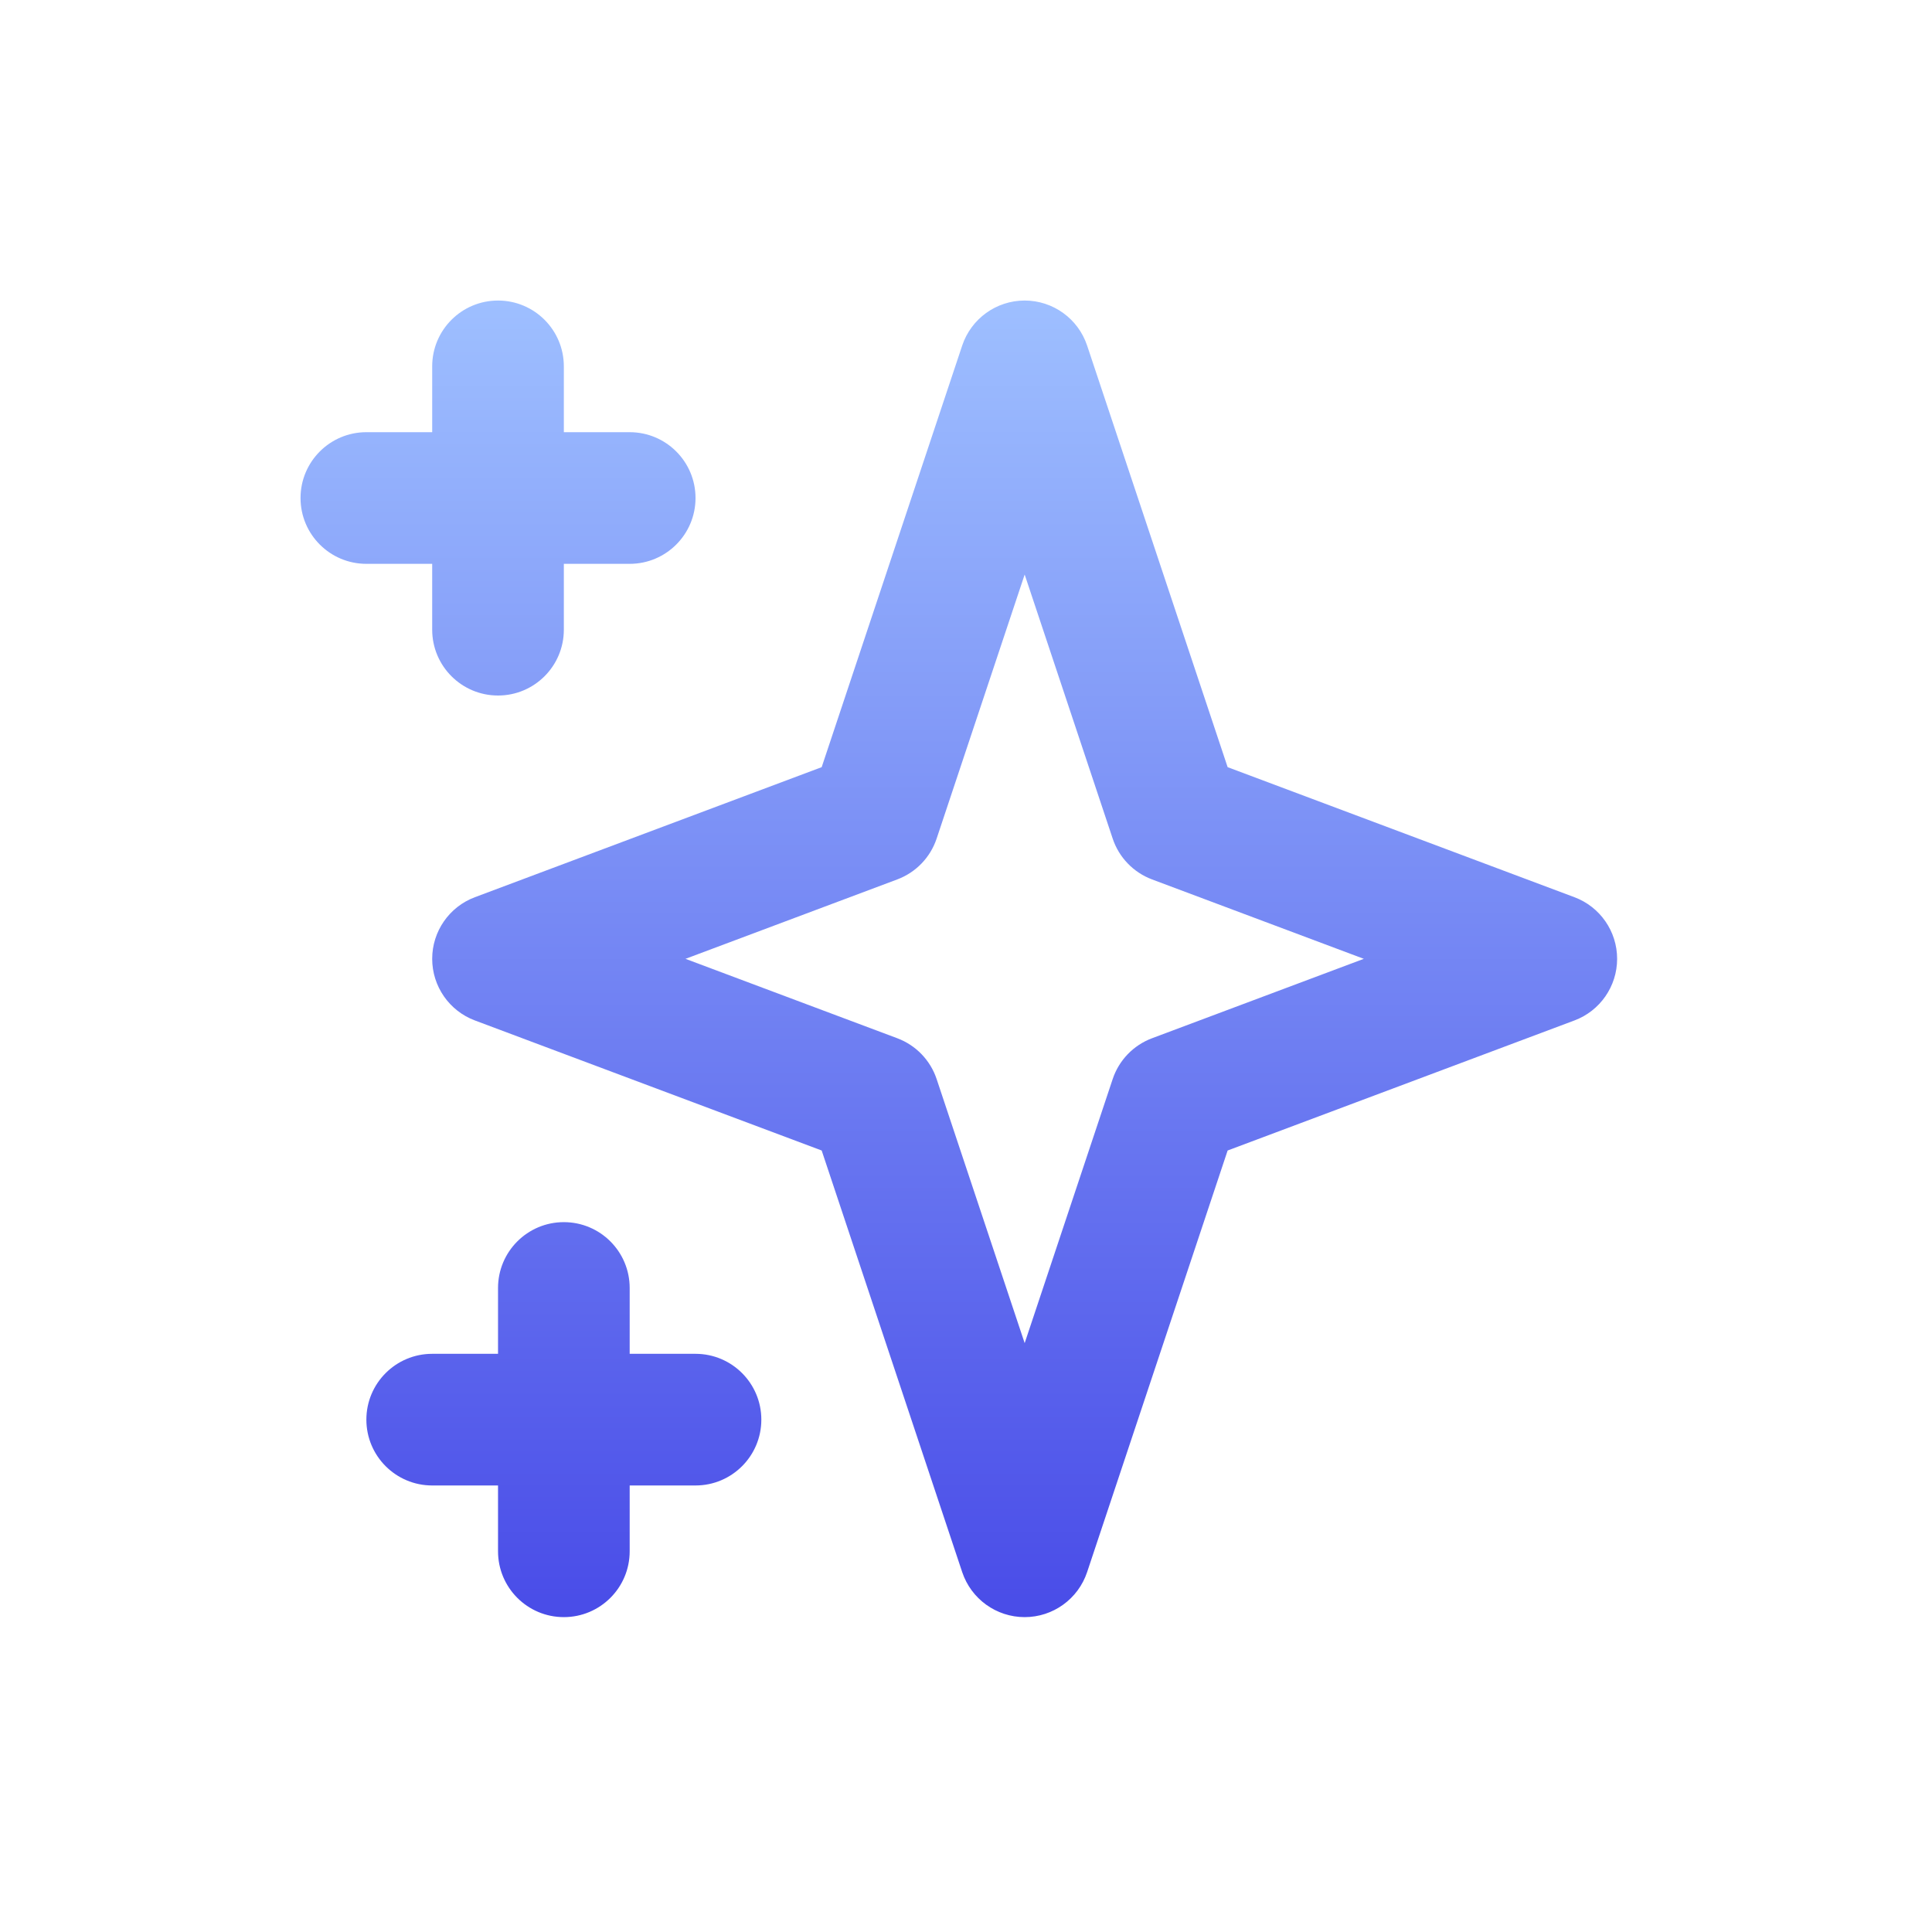 <svg width="90" height="90" viewBox="0 0 90 90" fill="none" xmlns="http://www.w3.org/2000/svg">
<path fill-rule="evenodd" clip-rule="evenodd" d="M23.2 14C24.893 14 26.266 15.373 26.266 17.067V20.133H29.333C31.027 20.133 32.4 21.506 32.4 23.2C32.4 24.893 31.027 26.266 29.333 26.266H26.266V29.333C26.266 31.027 24.893 32.4 23.2 32.4C21.506 32.4 20.133 31.027 20.133 29.333V26.266H17.067C15.373 26.266 14 24.893 14 23.2C14 21.506 15.373 20.133 17.067 20.133H20.133V17.067C20.133 15.373 21.506 14 23.2 14ZM47.733 14C49.053 14 50.224 14.845 50.642 16.097L57.188 35.737L73.342 41.795C74.539 42.243 75.332 43.388 75.332 44.666C75.332 45.944 74.539 47.089 73.342 47.537L57.188 53.595L50.642 73.235C50.224 74.487 49.053 75.332 47.733 75.332C46.413 75.332 45.241 74.487 44.823 73.235L38.277 53.595L22.123 47.537C20.926 47.089 20.133 45.944 20.133 44.666C20.133 43.388 20.926 42.243 22.123 41.795L38.277 35.737L44.823 16.097C45.241 14.845 46.413 14 47.733 14ZM47.733 26.764L43.632 39.064C43.34 39.942 42.666 40.641 41.8 40.966L31.933 44.666L41.8 48.366C42.666 48.691 43.34 49.39 43.632 50.267L47.733 62.568L51.833 50.267C52.125 49.39 52.799 48.691 53.665 48.366L63.532 44.666L53.665 40.966C52.799 40.641 52.125 39.942 51.833 39.064L47.733 26.764ZM26.266 56.932C27.96 56.932 29.333 58.305 29.333 59.999V63.066H32.4C34.093 63.066 35.466 64.439 35.466 66.132C35.466 67.826 34.093 69.199 32.4 69.199H29.333V72.265C29.333 73.959 27.96 75.332 26.266 75.332C24.573 75.332 23.2 73.959 23.2 72.265V69.199H20.133C18.44 69.199 17.067 67.826 17.067 66.132C17.067 64.439 18.44 63.066 20.133 63.066H23.2V59.999C23.2 58.305 24.573 56.932 26.266 56.932Z" fill="url(#paint0_linear_2402_6415)"/>
<defs>
<linearGradient id="paint0_linear_2402_6415" x1="44.666" y1="14" x2="44.666" y2="75.332" gradientUnits="userSpaceOnUse">
<stop stop-color="#9EBFFF"/>
<stop offset="1" stop-color="#494CE8"/>
</linearGradient>
</defs>
</svg>
